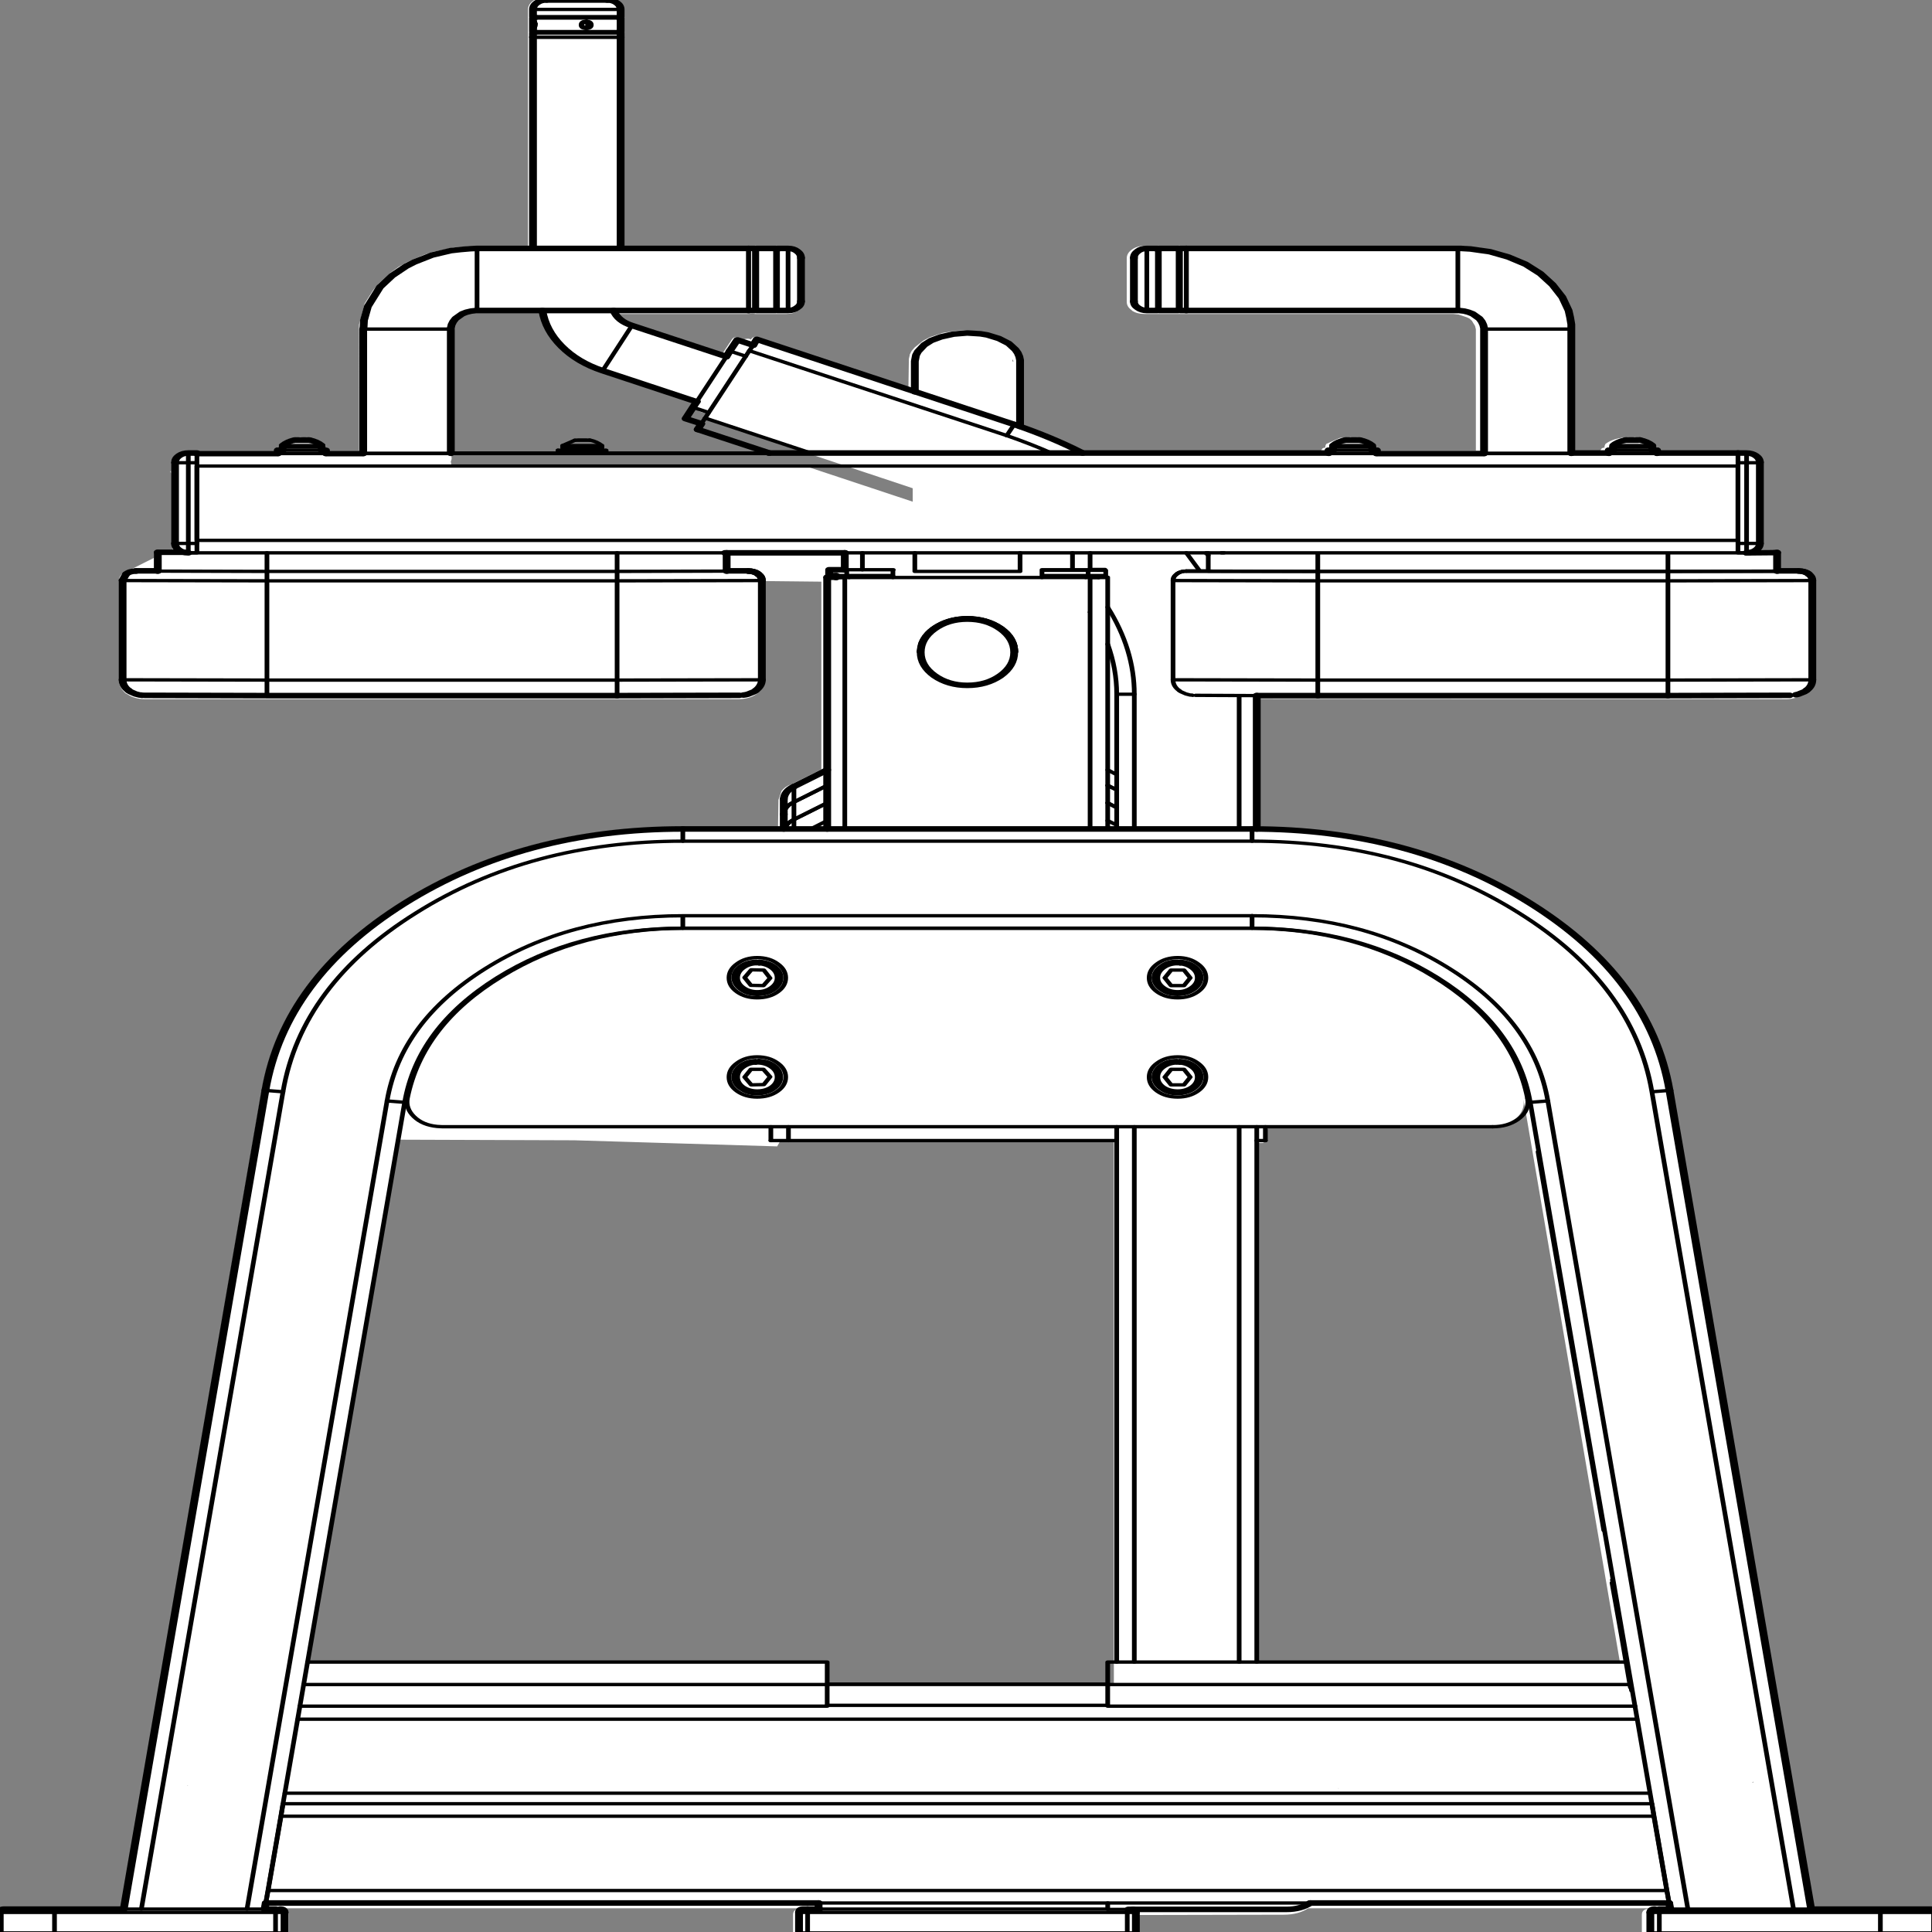 <svg xmlns:xlink="http://www.w3.org/1999/xlink" xmlns="http://www.w3.org/2000/svg" preserveAspectRatio="none" viewBox="0 0 100 100"><rect x="0" y="0" width="100" height="100" fill="#808080" stroke="none"/><defs><g id="sprite0"><use height="318.15" width="225.85" xlink:href="#shape0"/></g><g id="shape0"><path d="M172.85 53.75l-.45-1-.35-.45-.45-.35-.45-.25-.55-.2-.55-.05-6.45-.05-.05.1-.15.05h-1.1q-.35 3.15-2.15 5.7-1.9 2.65-4.8 4l-10.7 5q-.15 1.8-1.65 1.9l.4.9-24.35 11.4v2.2l12.55-5.85h41.2l.1-.7-.1-.45q0-.65.15-1.05V54.45l-.1-.7M163.3.6q.6.6.6 1.45v38.7h6.35l2.3.25.1.05 2.2.65h.05l1.1.5.1.05 1.95 1.2.9.7.05.05.85.85.05.05 1.4 1.8.65 1.1.95 2.1.05.15.65 3.4V74.3h3.35l.15-.35q.15-.15.35-.15v-.25q0-.2.15-.35.65-.7 1.5-.95l.7-.1.55-.05.25.05.7.05h-.05q.9.2 1.65 1.05l.1.3v.25l.35.15.15.35h9.95q.85 0 1.45.6.6.55.6 1.4v1.3l.1.1-.1.35V89.5l-.2 1 .15.05H207q.2 0 .35.15l.15.35v.8l2.7 1.9.3.45.2-.05.35.15q.55.55.55 1.35v16.25q0 1.2-.85 2.2h-.05q-.9.9-2.2.9h-69.05q-1.45 0-2.3-.95-.8-.85-.8-2.15V95.65l-6.65.1v30.75l3.65 2.55-.05-.05q.7.35 1.05 1.05l.35 1.45.05 4.4H146q18.7 0 32.7 12.4 13.95 12.35 16.25 30.9l16.45 133.9h13.45q1 0 1 1v3.55l-.15.35-.35.15H192.3l-.35-.15-.15-.35v-3.55q0-1 1-1h1.2v-.05h-61.6v.1q.6.15.6.95v3.55l-.15.35-.35.15H93.35L93 318l-.15-.35v-3.5l-17.05-.05q-1.7 0-2.85-1.05h-41.1v.05h1.2q1 0 1 1v3.55l-.15.35-.35.15-.35-.15-.1-.15H33l-.1.15-.35.15H.5L.15 318l-.15-.35v-3.55q0-1 1-1h13.05L30.9 179.45l-.05-.25q2.3-18.4 16.15-30.7 13.6-12.25 31.8-12.6v-20.95l-61.55.05q-1.2 0-2.15-.95-.85-.95-.85-2.15V95.65q0-.5.3-.95.1-.15.3-.2l.35.05h.05q.2-.5.65-.65l.1-.15q.15-.15.35-.15h2v-2.55l.15-.35q.15-.15.35-.15h1.75l-.2-.8-.05-.25V76.3q0-.85.6-1.4H21q.55-.6 1.4-.6h9.95l.15-.35q.15-.15.35-.15v-.25q0-.2.15-.35.65-.75 1.65-1l.75-.05h.9l.15.05q1.15.25 1.85 1l.1.35v.25q.2 0 .35.15l.15.35h3.35V54.1l.1-1.15.15-1.15.05-.05.3-1.15v.05l.35-1.1v-.1l.55-1.15 1.2-1.95.05-.05 1.5-1.7.05-.05.9-.8v-.05l.95-.65.05-.05 2-1.1h.1l2.2-.75.1-.05 2.3-.35H87.6l.6.1q.1-.1.25-.1h3.6q.85 0 1.45.6t.6 1.45v7.1q0 .85-.6 1.4v.05q-.6.55-1.45.55h-36l-.65.1-.95.45-.3.2-.35.45.05-.05-.15.35-.2.45-.1.55v19.9h11.45l.15-.35.35-.15h.05v-.25l.1-.3q.55-.75 1.6-1.05l.65-.05h.7l.8.05 1.6 1 .1.35v.25q.2 0 .35.15l.15.35H99.4q3.15-2.3 6.9-4.2V59.55l.25-1.2.05-.15.3-.6.05-.1.85-1.05.1-.1.55-.4.1-.05 1.3-.7h.05l1.5-.45.1-.05.75-.05.9-.05.75.05h.1l1.55.35.1.05 1.3.6.1.05.75.55.1.1.85.95.05.05.35.55.05.1.2.55v.1l.1.6v.05l.05 4.65q8.8-4.15 17.65-8.25l.25-.05.25.1.15.2.05.15q.35-.3.9 0l.65-.35.25-.05.25.1.15.2.9 1.9.2.45 10.5-4.9q1.15-.55 1.65-1.55H138.3l-.6-.05-.3.05h-3.6q-.85 0-1.4-.55l-.05-.05q-.6-.55-.6-1.4v-7.1q0-.85.6-1.45t1.45-.6h3.6l.3.1.6-.1h14.4V2.05q0-.85.6-1.45t1.45-.6h7.1q.85 0 1.45.6m39.15 78.15l.15-.15h-.15v.15m-64.6-36.95l.15-.1-.15.05v.05M118.5 59.4l-.05-.25v.25h.05m26.25 8.15l-.05-.1.1.05h.1l-.15.05m-59.8 24l.2-.4.05-.1h-.25v.5M107.3 59.7l.15-.05-.05-.35-.1.4m37.45 7.45l-.1.1.05.15-.1-.2.15-.05m-5.65 28.5v-.05l-1.75.05h1.75m4.6-25.7l.1-.1h.15l.1.1V70.1l-.1.1h-.15l-.1-.05h.05l-.05-.05v-.15M79.3 138.7v-.25.25m-31.45 41.85l-.1.75-11.15 91.5h42.5v-85.1h-.8l-.15-.05-.05-.15v-.7l-.3-.6-.15-1H51.3q-1.65-.25-2.65-1.6t-.8-3.05m31.2 6.7l-.55-.1v.15h.6v-.05h-.05m19.65-86.4v-.3l-.15.3h.15m35.85 86.65H95.6v88.95H129V273l.05-.15.15-.05h60.4l-10.55-85.65-20.55.1-23.65 1-.3-.75m-7.4-11.25h-.7.7m6.6.85v-.65l-.05.65h.05m-64.3 116.3v-.05l-.05.05v.05l.05-.05m-3.15.9h.05l-.1-.05.05.05m-2.35-2.35v-.05.05m.8-3.1l.05-.05.05-.05-.05.05-.05.05m-43.7 3.6h.15l-.15-.15v.15m11.9 24.9l.05.1h.05v-.15l-.1.05M15 313.8l-.1.1h.25l.05-.1H15m188.6-20.9l-.1.05h.15l-.05-.05m-10.8 24.05v.2h.25l-.25-.2" fill="#fff" fill-rule="evenodd" class="fill"/></g><g id="sprite1" transform="translate(124.15 174.9)"><use height="349.8" transform="translate(-124.15 -174.9)" width="248.35" xlink:href="#shape1"/></g><g id="shape1"><path d="M46.75-93.8v.6M51.75-93.2v-.6M-87.5-93.8v.6M-82.5-93.2v-.6M82.55-93.8v.6M87.55-93.2v-.6" fill="none" stroke="#000" stroke-linecap="round" stroke-linejoin="round" class="line" transform="translate(124.15 174.9)"/><path d="M72.45 81.1v.6M77.45 81.7v-.6" fill="none" stroke="#000" stroke-linecap="round" stroke-linejoin="round" stroke-width=".6" class="line"/><path d="M82-93.2v.55M88.15-92.65v-.55" fill="none" stroke="#000" stroke-linecap="round" stroke-linejoin="round" class="line" transform="translate(124.15 174.9)"/><path d="M71.85 81.7v.55M78 82.25v-.55" fill="none" stroke="#000" stroke-linecap="round" stroke-linejoin="round" stroke-width=".6" class="line"/><path d="M46.2-93.2v.55M52.35-92.65v-.55M-88.1-93.2v.55M-81.95-92.65v-.55" fill="none" stroke="#000" stroke-linecap="round" stroke-linejoin="round" class="line" transform="translate(124.15 174.9)"/><path d="M74 79.9l-1.55.95M77.45 80.85q-.6-.7-1.55-1M72.45 80.85v.25M77.45 81.1v-.25" fill="none" stroke="#000" stroke-linecap="round" stroke-linejoin="round" stroke-width=".6" class="line"/><path d="M-85.95-95.05q-.95.3-1.55 1M-82.5-94.05q-.6-.7-1.6-1M-87.5-94.05v.25M-82.5-93.8v-.25M84.15-95.05q-1.1.35-1.6 1M87.55-94.05q-.6-.7-1.6-1M82.55-94.05v.25M87.55-93.8v-.25M48.35-95.05q-1 .3-1.6 1M51.75-94.05q-.6-.7-1.6-1M46.75-94.05v.25M51.75-93.8v-.25M-6.7-109.25v5.5M6.75-97.5v-11.75M6.75-109.2v-.25l-.1-.65-.2-.65-.3-.6-.85-1.1-1.25-.9-1.5-.65-.85-.2-1.7-.15-1.75.2-1.6.5-1.25.65M-4.6-113l-.9.8-.8 1.2-.25.65-.15 1.1M-23.45-27.55v2.65" fill="none" stroke="#000" stroke-linecap="round" stroke-linejoin="round" class="line" transform="translate(124.15 174.9)"/><path d="M151.25 125.05l.2.2.65.4.55.2h.2l.1.05" fill="none" stroke="#000" stroke-linecap="round" stroke-linejoin="round" stroke-width=".6" class="line"/><path d="M105.9-49.1l.3-.1.8-.45.25-.25" fill="none" stroke="#000" stroke-linecap="round" stroke-linejoin="round" class="line" transform="translate(124.15 174.9)"/><path d="M151.85 103.5l-.2.05-.5.25-.25.25" fill="none" stroke="#000" stroke-linecap="round" stroke-linejoin="round" stroke-width=".6" class="line"/><path d="M107.55-70.85l-.15-.2-.45-.25-.35-.1M-107.15-49.85l.2.2.65.4.55.2h.2l.1.05M-28.6-49.05l.25-.05.3-.1.8-.45.25-.25M-26.7-70.85l-.2-.2-.2-.15-.55-.2M-23.45-30.3v2.75M-62.65-118.4h34.7M-27.95-129.6h-34.7M-62.65-129.6l-.85.05-1.25.15-1.25.2-2.4.8-2.25 1.25-1.05.75-1.8 1.7-1.55 2.05-1.55 3.5-.5 2.5-.05 1.25-.05.35M-66-115.25l.1-.6.2-.55.3-.55.85-.85.55-.3.6-.2.6-.1M-66-92.65v-22.4M-77.2-115.05v22.4M62.7-129.6H28M28-118.4h34.7M62.9-118.4l.6.1.55.2.55.3.85.85.3.55.2.6.1.6M77.2-115.05v-.85l-.15-1.25-.2-1.25-.8-2.4-1.25-2.25-1.55-2-1.9-1.7-2.2-1.3-2.35-.95-2.5-.5-1.25-.1h-.35M77.2-92.65v-22.4M66.05-115.05v22.4M-44.3-129.6v-38.1M-55.5-167.7v38.1" fill="none" stroke="#000" stroke-linecap="round" stroke-linejoin="round" class="line" transform="translate(124.15 174.9)"/><path d="M99.05 206.2h2.25M101.3 206.2h41.95M161.15 206.2h1.1" fill="none" stroke="#000" stroke-linecap="round" stroke-linejoin="round" stroke-width=".6" class="line"/><path d="M-45.2-118.4q.55 1.9 2.35 2.7M-54.3-118.4q.4 3.55 2.45 6.45 2.05 2.9 5.25 4.4M-30.8-110.1l-12.05-5.6M-46.6-107.55l12 5.6" fill="none" stroke="#000" stroke-linecap="round" stroke-linejoin="round" class="line" transform="translate(124.15 174.9)"/><path d="M142.1 304.25h-35.85" fill="none" stroke="#000" stroke-linecap="round" stroke-linejoin="round" stroke-width=".6" class="line"/><path d="M-44.3-168.7v-2.45M-55.5-171.15v1.7M-55.5-169.7v1M-55.5-168.7l.25.1M-53.8-174.4q-.7 0-1.2.5t-.5 1.2M-44.3-172.7q0-.7-.5-1.2t-1.2-.5M-44.3-171.4v-1.3M-55.5-172.7v1.3M-55.25-171.25l-.25.1M-44.3-168.45l-.2-.15M-55.25-168.6l-.25.15M-44.3-167.7v-.75M-55.5-168.45v.75M-55.5-171.4l.25.15M-44.5-171.25l.2-.15M-27.95-118.4h.75M-27.2-129.6h-.75M-27.2-118.4l.15-.2M-27.05-129.35l-.15-.25M-24.25-129.6l-.1.25M-24.25-118.4h1.35M-22.9-129.6h-1.35M-26.9-118.4h2.4M-24.5-129.6h-2.4M-26.9-129.6l-.15.25M-27.05-118.6l.15.2M-21.25-127.9q0-.7-.5-1.2-.45-.5-1.15-.5M-22.9-118.4q.7 0 1.15-.5.5-.45.5-1.15M-24.5-118.4l.15-.2M-24.35-129.35l-.15-.25M28-129.6h-.75M27.25-118.4H28M24.3-129.6h-1.35M22.95-118.4h1.35M24.4-129.35l-.1-.25M27.25-129.6l-.15.25M27.1-118.6l.15.2M26.95-129.6h-2.4M24.55-118.4h2.4M26.95-118.4l.15-.2M27.1-129.35l-.15-.25M21.3-120.05q0 .7.5 1.15.5.5 1.15.5M22.95-129.6q-.7 0-1.15.5-.5.5-.5 1.2M24.55-129.6l-.15.25M24.4-118.6l.15.2" fill="none" stroke="#000" stroke-linecap="round" stroke-linejoin="round" class="line" transform="translate(124.15 174.9)"/><path d="M99.85 176.85q0-1.05-.75-1.8t-1.8-.75q-1 0-1.75.75t-.75 1.8q0 1 .75 1.75t1.75.75q1.05 0 1.8-.75t.75-1.75zM96.5 178.2l1.6.05M98.95 176.9l-.85 1.35M98.15 175.45l.8 1.45M96.55 175.4l1.6.05M96.55 175.4l-.85 1.4M95.7 176.8l.8 1.4M153.55 194.75q0-1.05-.75-1.8t-1.75-.75q-1.05 0-1.8.75t-.75 1.8q0 1.05.75 1.8.75.7 1.8.7 1 0 1.75-.7.75-.75.75-1.8zM150.2 196.15h1.65M152.65 194.75l-.8 1.4M151.85 193.35l.8 1.4M150.2 193.35h1.65M150.2 193.35l-.8 1.4M149.4 194.75l.8 1.4M153.55 176.85q0-1.05-.75-1.8t-1.75-.75q-1.05 0-1.8.75t-.75 1.8q0 1 .75 1.75t1.8.75q1 0 1.75-.75t.75-1.75zM150.2 178.25h1.65M152.65 176.85l-.8 1.4M151.85 175.45l.8 1.4M150.2 175.45h1.65M150.2 175.45l-.8 1.4M149.4 176.85l.8 1.4M99.85 194.75q0-1.05-.75-1.8t-1.8-.75q-1 0-1.75.75t-.75 1.8q0 1.05.75 1.8.75.7 1.75.7 1.05 0 1.8-.7.75-.75.75-1.8zM96.55 196.15l1.6-.05M98.95 194.7l-.8 1.4M98.1 193.35l.85 1.35M96.5 193.35h1.6M96.5 193.35l-.8 1.4M95.7 194.75l.85 1.4M97.5 191.75v.45" fill="none" stroke="#000" stroke-linecap="round" stroke-linejoin="round" stroke-width=".6" class="line"/><path d="M97.1 191.75q-1.25.1-2.05 1-.8.95-.75 2.2.1 1.25 1.05 2.05.9.85 2.15.75 1.3-.1 2.1-1.05.8-.9.7-2.15-.05-1.15-.85-1.95-.8-.8-1.95-.85M97.1 191.75v.5M151.05 173.85l-.05.45M151.4 173.85l-.05.5M151.05 173.85q-1.25-.05-2.1.85-.9.85-.95 2.1 0 1.25.9 2.15.85.9 2.1.9t2.15-.9q.85-.85.9-2.1 0-1.1-.75-2-.75-.85-1.9-1M97.2 173.85v.45M97.55 173.85v.5M97.2 173.85q-1.25.05-2.1.95-.85.9-.8 2.15.1 1.25 1 2.1.9.85 2.15.8 1.25-.05 2.1-.95.85-.95.8-2.2-.05-1.15-.85-1.95-.8-.8-1.95-.9M151.3 191.75v.5M150.95 191.75v.45M150.95 191.75q-1.25 0-2.1.9-.85.9-.85 2.15.05 1.25.95 2.1.9.9 2.15.85 1.25-.05 2.1-.95.85-.9.85-2.15-.05-1.15-.8-1.95-.8-.85-1.95-.95M170.9 81.1h5M36.65 81.1h5M206.7 81.1h5M72.45 81.1h5M72.45 81.7h5" fill="none" stroke="#000" stroke-linecap="round" stroke-linejoin="round" stroke-width=".6" class="line"/><path d="M154.65 176.85q0-1.5-1.05-2.55-1.05-1.1-2.55-1.1-1.55 0-2.6 1.1-1.05 1.05-1.05 2.55 0 1.5 1.05 2.55 1.05 1.05 2.6 1.05 1.5 0 2.55-1.05 1.05-1.05 1.05-2.55zM100.95 194.75q0-1.5-1.05-2.55-1.05-1.1-2.6-1.1-1.5 0-2.55 1.1-1.05 1.05-1.05 2.55 0 1.5 1.05 2.55 1.05 1.05 2.55 1.05 1.55 0 2.6-1.05t1.05-2.55zM154.65 194.75q0-1.5-1.05-2.55-1.05-1.1-2.55-1.1-1.55 0-2.6 1.1-1.05 1.05-1.05 2.55 0 1.5 1.05 2.55 1.05 1.05 2.6 1.05 1.5 0 2.55-1.05 1.05-1.05 1.05-2.55zM100.95 176.85q0-1.5-1.05-2.55-1.05-1.1-2.6-1.1-1.5 0-2.55 1.1-1.05 1.05-1.05 2.55 0 1.5 1.05 2.55 1.05 1.05 2.55 1.05 1.55 0 2.6-1.05t1.05-2.55z" fill="none" stroke="#000" stroke-linecap="round" stroke-linejoin="round" stroke-width=".6" class="line"/><path d="M82.55-93.2H82" fill="none" stroke="#000" stroke-linecap="round" stroke-linejoin="round" class="line" transform="translate(124.15 174.9)"/><path d="M211.75 81.7h-5.05" fill="none" stroke="#000" stroke-linecap="round" stroke-linejoin="round" stroke-width=".6" class="line"/><path d="M88.15-93.2h-.55" fill="none" stroke="#000" stroke-linecap="round" stroke-linejoin="round" class="line" transform="translate(124.15 174.9)"/><path d="M206.15 82.25h6.15M72.45 81.7h-.6M77.85 81.7h-5.9M71.85 82.25H78" fill="none" stroke="#000" stroke-linecap="round" stroke-linejoin="round" stroke-width=".6" class="line"/><path d="M46.75-93.2h-.55" fill="none" stroke="#000" stroke-linecap="round" stroke-linejoin="round" class="line" transform="translate(124.15 174.9)"/><path d="M175.95 81.7h-5.05" fill="none" stroke="#000" stroke-linecap="round" stroke-linejoin="round" stroke-width=".6" class="line"/><path d="M52.3-93.2h-.5M-87.5-93.2h-.6" fill="none" stroke="#000" stroke-linecap="round" stroke-linejoin="round" class="line" transform="translate(124.15 174.9)"/><path d="M41.6 81.7h-4.75" fill="none" stroke="#000" stroke-linecap="round" stroke-linejoin="round" stroke-width=".6" class="line"/><path d="M-82.2-93.2h-.25" fill="none" stroke="#000" stroke-linecap="round" stroke-linejoin="round" class="line" transform="translate(124.15 174.9)"/><path d="M72.45 80.85h5M75.45 79.9h-1M75.9 79.9h-.45M75.9 79.9l-.45-.05M75.45 79.85h-1M74.45 79.85l-.45.05M74.45 79.9H74M72.45 81.1h5M36.65 80.85h5" fill="none" stroke="#000" stroke-linecap="round" stroke-linejoin="round" stroke-width=".6" class="line"/><path d="M-84.6-95h-.95M-84.05-95h-.55M-84.05-95l-.25-.05M-84.55-95.05h-.55M-85.45-95.05h-.3M-85.55-95h-.4" fill="none" stroke="#000" stroke-linecap="round" stroke-linejoin="round" class="line" transform="translate(124.15 174.9)"/><path d="M36.65 81.1h5M206.7 80.85h5" fill="none" stroke="#000" stroke-linecap="round" stroke-linejoin="round" stroke-width=".6" class="line"/><path d="M85.65-95h-.95M85.95-95.05l-.3.05M85.8-95.05h-.3M85.1-95.05h-.5M84.35-95.05l-.25.05M84.7-95h-.6" fill="none" stroke="#000" stroke-linecap="round" stroke-linejoin="round" class="line" transform="translate(124.15 174.9)"/><path d="M206.7 81.15l5-.05M170.9 80.85h5" fill="none" stroke="#000" stroke-linecap="round" stroke-linejoin="round" stroke-width=".6" class="line"/><path d="M49.65-95h-.95M50.2-95h-.55M50.2-95l-.25-.05M49.75-95.05h-.6M48.8-95.05h-.3M48.7-95h-.4" fill="none" stroke="#000" stroke-linecap="round" stroke-linejoin="round" class="line" transform="translate(124.15 174.9)"/><path d="M170.9 81.1h5M102 148.3q-.9.6-1.2 1.7M106.25 145.3l-4.25 3M142.1 145.3l1.15.85M142.1 142.15l1.15.8M106.25 142.15l-4.25 3M102 148.3v-3.15M102 145.15q-1.2.75-1.3 2.2" fill="none" stroke="#000" stroke-linecap="round" stroke-linejoin="round" stroke-width=".6" class="line"/><path d="M99.6-74.7l3.9-.05" fill="none" stroke="#000" stroke-linecap="round" stroke-linejoin="round" class="line" transform="translate(124.15 174.9)"/><path d="M213.7 100.2h10.05M213.7 100.2h-44.75M156.65 100.2h12.3M168.95 103.55v-3.35M154.95 103.5l14 .05M154.95 103.5v-3.3M213.7 103.55v-3.35M213.7 103.55h-44.75" fill="none" stroke="#000" stroke-linecap="round" stroke-linejoin="round" stroke-width=".6" class="line"/><path d="M103.5-71.4v-3.35" fill="none" stroke="#000" stroke-linecap="round" stroke-linejoin="round" class="line" transform="translate(124.15 174.9)"/><path d="M213.7 103.55l13.95-.05M108.5 100.2h48.45" fill="none" stroke="#000" stroke-linecap="round" stroke-linejoin="round" stroke-width=".6" class="line"/><path d="M-30.95-74.7h15.3" fill="none" stroke="#000" stroke-linecap="round" stroke-linejoin="round" class="line" transform="translate(124.15 174.9)"/><path d="M79.4 100.2h13.8M79.4 100.2H24.6" fill="none" stroke="#000" stroke-linecap="round" stroke-linejoin="round" stroke-width=".6" class="line"/><path d="M-100.1-74.8h-3.35" fill="none" stroke="#000" stroke-linecap="round" stroke-linejoin="round" class="line" transform="translate(124.15 174.9)"/><path d="M34.65 103.55v-3.35M20.7 103.5l13.95.05" fill="none" stroke="#000" stroke-linecap="round" stroke-linejoin="round" stroke-width=".6" class="line"/><path d="M-103.45-71.4v-3.35" fill="none" stroke="#000" stroke-linecap="round" stroke-linejoin="round" class="line" transform="translate(124.15 174.9)"/><path d="M79.4 103.55v-3.35M79.4 103.55H34.65" fill="none" stroke="#000" stroke-linecap="round" stroke-linejoin="round" stroke-width=".6" class="line"/><path d="M-30.75-71.4v-3.3" fill="none" stroke="#000" stroke-linecap="round" stroke-linejoin="round" class="line" transform="translate(124.15 174.9)"/><path d="M79.4 103.55l14-.05M168.95 103.55h44.75M213.7 105.25v-1.7M213.7 105.25h-44.75M168.95 103.55v1.7M152.15 103.55h16.8M150.45 105.2l18.5.05M152.15 103.5q-.7 0-1.2.5t-.5 1.2M213.7 105.25l18.45-.05M213.7 103.55h16.75M232.15 105.2q0-.7-.5-1.2t-1.2-.5M150.45 123.1l18.5.05M150.45 123.1v-17.9M168.95 123.15v-17.9M168.95 123.15h44.75M213.7 123.15v-17.9M213.7 123.15l18.45-.05" fill="none" stroke="#000" stroke-linecap="round" stroke-linejoin="round" stroke-width=".6" class="line"/><path d="M108-51.8v-17.9" fill="none" stroke="#000" stroke-linecap="round" stroke-linejoin="round" class="line" transform="translate(124.15 174.9)"/><path d="M168.95 123.15v2.8" fill="none" stroke="#000" stroke-linecap="round" stroke-linejoin="round" stroke-width=".6" class="line"/><path d="M37-48.95h7.8" fill="none" stroke="#000" stroke-linecap="round" stroke-linejoin="round" class="line" transform="translate(124.15 174.9)"/><path d="M153.35 125.9l7.8.05M150.45 123.1q0 1.15.8 1.95" fill="none" stroke="#000" stroke-linecap="round" stroke-linejoin="round" stroke-width=".6" class="line"/><path d="M89.55-48.95H44.8" fill="none" stroke="#000" stroke-linecap="round" stroke-linejoin="round" class="line" transform="translate(124.15 174.9)"/><path d="M213.7 125.95v-2.8" fill="none" stroke="#000" stroke-linecap="round" stroke-linejoin="round" stroke-width=".6" class="line"/><path d="M89.55-48.95L105.1-49M107.25-49.9q.75-.75.75-1.9" fill="none" stroke="#000" stroke-linecap="round" stroke-linejoin="round" class="line" transform="translate(124.15 174.9)"/><path d="M154.95 103.45h-2.8" fill="none" stroke="#000" stroke-linecap="round" stroke-linejoin="round" stroke-width=".6" class="line"/><path d="M106.25-71.45h-2.75" fill="none" stroke="#000" stroke-linecap="round" stroke-linejoin="round" class="line" transform="translate(124.15 174.9)"/><path d="M150.9 104.05q-.45.45-.45 1.1" fill="none" stroke="#000" stroke-linecap="round" stroke-linejoin="round" stroke-width=".6" class="line"/><path d="M108-69.75q0-.65-.45-1.1" fill="none" stroke="#000" stroke-linecap="round" stroke-linejoin="round" class="line" transform="translate(124.15 174.9)"/><path d="M79.4 105.25v-1.7M79.4 105.25H34.65M34.65 103.55v1.7M16.2 105.2l18.45.05M79.4 105.25l18.5-.05" fill="none" stroke="#000" stroke-linecap="round" stroke-linejoin="round" stroke-width=".6" class="line"/><path d="M-26.25-69.7q0-.7-.5-1.2t-1.2-.5" fill="none" stroke="#000" stroke-linecap="round" stroke-linejoin="round" class="line" transform="translate(124.15 174.9)"/><path d="M16.2 123.1l18.45.05" fill="none" stroke="#000" stroke-linecap="round" stroke-linejoin="round" stroke-width=".6" class="line"/><path d="M-107.95-51.8v-17.9" fill="none" stroke="#000" stroke-linecap="round" stroke-linejoin="round" class="line" transform="translate(124.15 174.9)"/><path d="M34.65 123.15v-17.9M34.65 123.15H79.4M79.4 123.15v-17.9M79.4 123.15l18.5-.05" fill="none" stroke="#000" stroke-linecap="round" stroke-linejoin="round" stroke-width=".6" class="line"/><path d="M-26.25-51.8v-17.9" fill="none" stroke="#000" stroke-linecap="round" stroke-linejoin="round" class="line" transform="translate(124.15 174.9)"/><path d="M34.65 123.15v2.8" fill="none" stroke="#000" stroke-linecap="round" stroke-linejoin="round" stroke-width=".6" class="line"/><path d="M-105.1-49l15.6.05M-107.95-51.8q0 1.15.8 1.95M-44.75-48.95H-89.5" fill="none" stroke="#000" stroke-linecap="round" stroke-linejoin="round" class="line" transform="translate(124.15 174.9)"/><path d="M79.4 125.95v-2.8" fill="none" stroke="#000" stroke-linecap="round" stroke-linejoin="round" stroke-width=".6" class="line"/><path d="M-44.75-48.95l15.6-.05M-27-49.9q.75-.85.75-1.9M-103.45-71.45h-2.8M-28-71.45h-2.75M-107.5-70.85l-.45 1.1M-26.25-69.75q0-.65-.45-1.1" fill="none" stroke="#000" stroke-linecap="round" stroke-linejoin="round" class="line" transform="translate(124.15 174.9)"/><path d="M102 145.15q-1.2.75-1.3 2.2M106.25 142.15l-4.25 3M142.1 142.15l1.15.8" fill="none" stroke="#000" stroke-linecap="round" stroke-linejoin="round" stroke-width=".6" class="line"/><path d="M-17.9-35.55l-4.25 3" fill="none" stroke="#000" stroke-linecap="round" stroke-linejoin="round" class="line" transform="translate(124.15 174.9)"/><path d="M102 145.15v-2.8M142.1 139.35l1.15.85" fill="none" stroke="#000" stroke-linecap="round" stroke-linejoin="round" stroke-width=".6" class="line"/><path d="M-22.15-32.55q-1.2.8-1.3 2.25" fill="none" stroke="#000" stroke-linecap="round" stroke-linejoin="round" class="line" transform="translate(124.15 174.9)"/><path d="M106.25 304.3h-66.9M106.25 308.2v-3.9M106.25 308.2h-67.4M39.85 300.25h66.4M106.25 304.3v-4.05M208.8 304.3h-66.7M142.1 300.25h66.2M142.1 300.25v4.05M209.5 308.2h-67.4M142.1 308.2v-3.9M76.1 5q0-.65-.65-.65T74.8 5q0 .6.65.6t.65-.6z" fill="none" stroke="#000" stroke-linecap="round" stroke-linejoin="round" stroke-width=".6" class="line"/><path d="M76 5q0-.55-.55-.55T74.9 5q0 .5.55.5T76 5zM75.65 5.2l-.3.15M75.7 4.8l-.3-.2M75.65 5.2l.05-.4M68.7 4.45v.2l-.05.25v.25l.05.2v.2l.05.05h.1v-.1l.1-.45V4.8l-.1-.4-.05-.05h-.05l-.05.1z" fill="none" stroke="#000" stroke-linecap="round" stroke-linejoin="round" stroke-width=".6" class="line"/><path d="M68.7 4.55v.75l.05.15v.05h.05l.05-.1.05-.15v-.6l-.05-.15-.05-.05h-.05l-.05.1zM139.6 103.35h2.25M139.6 103.25h2.15M133.7 103.25h5.9M139.6 103.35h-5.9M139.6 104.3h2.25M139.6 103.35v.95M141.85 103.35v.95M133.7 104.3h5.9M133.7 103.35v.95M139.6 104.35h-5.9M139.6 104.35h2.15M139.3 103.25h-5.6M139.3 103.25h.55M141.75 103.2h-1.9M133.7 104.65v-.3M140.95 104.65v-.3M107.4 104.3h1.35" fill="none" stroke="#000" stroke-linecap="round" stroke-linejoin="round" stroke-width=".6" class="line"/><path d="M-17.65-70.6h.9M-17.65-71.55v.95" fill="none" stroke="#000" stroke-linecap="round" stroke-linejoin="round" class="line" transform="translate(124.15 174.9)"/><path d="M108.75 103.35v.95M108.75 104.3h5.9M114.65 103.35v.95M106.6 104.35h2.15M114.65 104.35h-5.9" fill="none" stroke="#000" stroke-linecap="round" stroke-linejoin="round" stroke-width=".6" class="line"/><path d="M-15.6-71.65h-2.05" fill="none" stroke="#000" stroke-linecap="round" stroke-linejoin="round" class="line" transform="translate(124.15 174.9)"/><path d="M114.7 103.25h-6.15M114.65 104.65v-.3" fill="none" stroke="#000" stroke-linecap="round" stroke-linejoin="round" stroke-width=".6" class="line"/><path d="M-16.75-70.25v-.3" fill="none" stroke="#000" stroke-linecap="round" stroke-linejoin="round" class="line" transform="translate(124.15 174.9)"/><path d="M96.2 50.95V45.3M96.2 56.5v-5.55M46.95 82.25h11.2M152.15 45.3v11.2M190.2 82.25h11.15M74.9 7.2h-6.25M79.85 7.2H74.9M205.5 276.5l-.2-1.65M197.3 209.9l8 64.95M197.3 209.9l-.2-1.7" fill="none" stroke="#000" stroke-linecap="round" stroke-linejoin="round" stroke-width=".6" class="line"/><path d="M20.45 174.4h1.1" fill="none" stroke="#000" stroke-linecap="round" stroke-linejoin="round" class="line" transform="translate(124.15 174.9)"/><path d="M144.6 345.4v3.9M145.7 345.4h-1.1" fill="none" stroke="#000" stroke-linecap="round" stroke-linejoin="round" stroke-width=".6" class="line"/><path d="M21.55 170.5v3.9M20.45 174.4H-20.4" fill="none" stroke="#000" stroke-linecap="round" stroke-linejoin="round" class="line" transform="translate(124.15 174.9)"/><path d="M103.75 345.4v3.9M144.6 345.4h-40.85" fill="none" stroke="#000" stroke-linecap="round" stroke-linejoin="round" stroke-width=".6" class="line"/><path d="M-21.5 170.5v3.9" fill="none" stroke="#000" stroke-linecap="round" stroke-linejoin="round" class="line" transform="translate(124.15 174.9)"/><path d="M103.75 345.4h-1.1" fill="none" stroke="#000" stroke-linecap="round" stroke-linejoin="round" stroke-width=".6" class="line"/><path d="M-21.5 174.4h1.1" fill="none" stroke="#000" stroke-linecap="round" stroke-linejoin="round" class="line" transform="translate(124.15 174.9)"/><path d="M105.25 344.8h36.85" fill="none" stroke="#000" stroke-linecap="round" stroke-linejoin="round" stroke-width=".6" class="line"/><path d="M-20.4 169.9h1.5" fill="none" stroke="#000" stroke-linecap="round" stroke-linejoin="round" class="line" transform="translate(124.15 174.9)"/><path d="M103.75 344.8v.6" fill="none" stroke="#000" stroke-linecap="round" stroke-linejoin="round" stroke-width=".6" class="line"/><path d="M-20.95 169.9h.55M-20.95 169.9q-.55 0-.55.6M21.55 170.5q0-.4-.35-.55M88.45 174.4H87.3M87.3 170.5v3.9" fill="none" stroke="#000" stroke-linecap="round" stroke-linejoin="round" class="line" transform="translate(124.15 174.9)"/><path d="M212.6 345.4h-1.15M212.6 345.4v3.9" fill="none" stroke="#000" stroke-linecap="round" stroke-linejoin="round" stroke-width=".6" class="line"/><path d="M116.7 174.4H88.45" fill="none" stroke="#000" stroke-linecap="round" stroke-linejoin="round" class="line" transform="translate(124.15 174.9)"/><path d="M240.85 345.4H212.6M240.85 345.4v3.9M213.95 344.8h18" fill="none" stroke="#000" stroke-linecap="round" stroke-linejoin="round" stroke-width=".6" class="line"/><path d="M88.45 169.9h1.35" fill="none" stroke="#000" stroke-linecap="round" stroke-linejoin="round" class="line" transform="translate(124.15 174.9)"/><path d="M240.85 345.4v-.6M212.6 344.8v.6M247.85 345.4h-7" fill="none" stroke="#000" stroke-linecap="round" stroke-linejoin="round" stroke-width=".6" class="line"/><path d="M123.7 170.5v3.9M123.7 174.4h-7" fill="none" stroke="#000" stroke-linecap="round" stroke-linejoin="round" class="line" transform="translate(124.15 174.9)"/><path d="M212 344.8h.6" fill="none" stroke="#000" stroke-linecap="round" stroke-linejoin="round" stroke-width=".6" class="line"/><path d="M87.85 169.9q-.55 0-.55.6M107.9 169.9h15.2M123.7 170.5q0-.6-.6-.6M-123.65 174.4h7M-123.65 170.5v3.9" fill="none" stroke="#000" stroke-linecap="round" stroke-linejoin="round" class="line" transform="translate(124.15 174.9)"/><path d="M7.5 345.4h-7M7.5 345.4v3.9M35.75 345.4H7.5M35.75 345.4v3.9" fill="none" stroke="#000" stroke-linecap="round" stroke-linejoin="round" stroke-width=".6" class="line"/><path d="M-88.4 174.4h-28.25" fill="none" stroke="#000" stroke-linecap="round" stroke-linejoin="round" class="line" transform="translate(124.15 174.9)"/><path d="M35.75 344.8h.6" fill="none" stroke="#000" stroke-linecap="round" stroke-linejoin="round" stroke-width=".6" class="line"/><path d="M-87.25 170.5q0-.6-.55-.6" fill="none" stroke="#000" stroke-linecap="round" stroke-linejoin="round" class="line" transform="translate(124.15 174.9)"/><path d="M36.9 345.4h-1.15M35.75 344.8v.6" fill="none" stroke="#000" stroke-linecap="round" stroke-linejoin="round" stroke-width=".6" class="line"/><path d="M-89.8 169.9h1.4" fill="none" stroke="#000" stroke-linecap="round" stroke-linejoin="round" class="line" transform="translate(124.15 174.9)"/><path d="M16.4 344.8h17.95M7.5 345.4v-.6" fill="none" stroke="#000" stroke-linecap="round" stroke-linejoin="round" stroke-width=".6" class="line"/><path d="M-123.05 169.9q-.6 0-.6.6M-123.05 169.9h15.25M-87.25 170.5v3.9M-88.4 174.4h1.15" fill="none" stroke="#000" stroke-linecap="round" stroke-linejoin="round" class="line" transform="translate(124.15 174.9)"/><path d="M207.8 295.4l-1.2-10M209.05 305.4l-1.25-10M207.75 295.4l-1.2-9.45M208.9 304.85l-1.15-9.45M25.7 83.95h-1.1M24.6 82.3v1.65M25.7 82.3v1.65M22.9 83.95h1.7M24.6 98.5h1.1M24.6 83.95V98.5M25.7 83.95V98.5" fill="none" stroke="#000" stroke-linecap="round" stroke-linejoin="round" stroke-width=".6" class="line"/><path d="M-101.25-76.4v-14.55" fill="none" stroke="#000" stroke-linecap="round" stroke-linejoin="round" class="line" transform="translate(124.15 174.9)"/><path d="M22.9 98.5h1.7M25.7 100.2h-1.1M24.6 98.5v1.7M25.7 98.5v1.7" fill="none" stroke="#000" stroke-linecap="round" stroke-linejoin="round" stroke-width=".6" class="line"/><path d="M-101.25-76.4q0 .7.5 1.2t1.2.5M-98.45-92.7h-1.1M-99.55-92.7q-.7 0-1.2.5t-.5 1.2" fill="none" stroke="#000" stroke-linecap="round" stroke-linejoin="round" class="line" transform="translate(124.15 174.9)"/><path d="M222.65 82.3h1.1M223.75 83.95V82.3M223.75 83.95h-1.1M222.65 83.95V82.3M223.75 83.95h1.7M223.75 98.5V83.95M222.65 98.5h1.1M222.65 98.5V83.95" fill="none" stroke="#000" stroke-linecap="round" stroke-linejoin="round" stroke-width=".6" class="line"/><path d="M101.3-91.05v14.65" fill="none" stroke="#000" stroke-linecap="round" stroke-linejoin="round" class="line" transform="translate(124.15 174.9)"/><path d="M223.75 98.5h1.7M223.75 100.2v-1.7M223.75 100.2h-1.1M222.65 100.2v-1.7" fill="none" stroke="#000" stroke-linecap="round" stroke-linejoin="round" stroke-width=".6" class="line"/><path d="M99.6-74.7q.7 0 1.2-.5t.5-1.2M101.3-91q0-.7-.5-1.2t-1.2-.5M99.6-92.7h-1.1" fill="none" stroke="#000" stroke-linecap="round" stroke-linejoin="round" class="line" transform="translate(124.15 174.9)"/><path d="M129.95 118.15q0-2.4-1.7-4.1-1.7-1.7-4.1-1.7-2.35 0-4.05 1.7-1.7 1.7-1.7 4.1 0 2.35 1.7 4.05 1.7 1.7 4.05 1.7 2.4 0 4.1-1.7 1.7-1.7 1.7-4.05z" fill="none" stroke="#000" stroke-linecap="round" stroke-linejoin="round" stroke-width=".6" class="line"/><path d="M130.35 118.1q0-2.55-1.8-4.35-1.85-1.8-4.4-1.8-2.5 0-4.35 1.8-1.8 1.8-1.8 4.35t1.8 4.4q1.85 1.8 4.35 1.8 2.55 0 4.4-1.8 1.8-1.85 1.8-4.4zM118.3 116.35l-.3 1.75" fill="none" stroke="#000" stroke-linecap="round" stroke-linejoin="round" stroke-width=".6" class="line"/><path d="M130.35 118.1q0-2.55-1.8-4.35-1.85-1.8-4.4-1.8-2 0-3.65 1.25-1.65 1.2-2.2 3.15M213.5 194.15l.4 3M130.9 100.2v3.35M117.45 103.55h13.45M117.45 103.55v-3.35M190.2 82.3h32.45" fill="none" stroke="#000" stroke-linecap="round" stroke-linejoin="round" stroke-width=".6" class="line"/><path d="M52.3-92.6h13.75" fill="none" stroke="#000" stroke-linecap="round" stroke-linejoin="round" class="line" transform="translate(124.15 174.9)"/><path d="M46.95 82.3h129.5" fill="none" stroke="#000" stroke-linecap="round" stroke-linejoin="round" stroke-width=".6" class="line"/><path d="M-81.95-92.6h4.75" fill="none" stroke="#000" stroke-linecap="round" stroke-linejoin="round" class="line" transform="translate(124.15 174.9)"/><path d="M36.05 82.3h6.15" fill="none" stroke="#000" stroke-linecap="round" stroke-linejoin="round" stroke-width=".6" class="line"/><path d="M-98.45-92.6h10.35" fill="none" stroke="#000" stroke-linecap="round" stroke-linejoin="round" class="line" transform="translate(124.15 174.9)"/><path d="M222.65 84.55H25.7M25.7 97.95h196.95M222.65 97.95v-13.4M25.7 84.55v13.4" fill="none" stroke="#000" stroke-linecap="round" stroke-linejoin="round" stroke-width=".6" class="line"/><path d="M98.5-92.7H88.15M82-92.7h-4.8" fill="none" stroke="#000" stroke-linecap="round" stroke-linejoin="round" class="line" transform="translate(124.15 174.9)"/><path d="M98.8 82.2H78" fill="none" stroke="#000" stroke-linecap="round" stroke-linejoin="round" stroke-width=".6" class="line"/><path d="M14.85-92.7h-40.2M46.2-92.7H14.85" fill="none" stroke="#000" stroke-linecap="round" stroke-linejoin="round" class="line" transform="translate(124.15 174.9)"/><path d="M71.85 82.2h-13.7" fill="none" stroke="#000" stroke-linecap="round" stroke-linejoin="round" stroke-width=".6" class="line"/><path d="M-15.65-71.65v-3.05" fill="none" stroke="#000" stroke-linecap="round" stroke-linejoin="round" class="line" transform="translate(124.15 174.9)"/><path d="M139.85 100.2v3.05" fill="none" stroke="#000" stroke-linecap="round" stroke-linejoin="round" stroke-width=".6" class="line"/><path d="M-30.8-110.05l.45-1.05" fill="none" stroke="#000" stroke-linecap="round" stroke-linejoin="round" class="line" transform="translate(124.15 174.9)"/><path d="M89.6 72.9l3.75-8.05" fill="none" stroke="#000" stroke-linecap="round" stroke-linejoin="round" stroke-width=".6" class="line"/><path d="M-35.05-100.95l.5-1.05M-36-98.9l2 .9M-36-98.9l.95-2.05M-29.4-113.1l2.05.95M-29.4-113.1l-.95 2" fill="none" stroke="#000" stroke-linecap="round" stroke-linejoin="round" class="line" transform="translate(124.15 174.9)"/><path d="M99.05 206.2v-2.5M101.3 206.2v-2.5M162.25 206.2v-2.5" fill="none" stroke="#000" stroke-linecap="round" stroke-linejoin="round" stroke-width=".6" class="line"/><path d="M-25.3-92.7l-9.15-4.25" fill="none" stroke="#000" stroke-linecap="round" stroke-linejoin="round" class="line" transform="translate(124.15 174.9)"/><path d="M90.15 76.95l.5-1.05" fill="none" stroke="#000" stroke-linecap="round" stroke-linejoin="round" stroke-width=".6" class="line"/><path d="M-34.45-96.95l.45-1M37-48.95v24.05" fill="none" stroke="#000" stroke-linecap="round" stroke-linejoin="round" class="line" transform="translate(124.15 174.9)"/><path d="M161.15 203.7v96.55M143.25 300.25V203.7M143.25 150v-24.3M143.25 125.7h2.25M129.2 79.05l.95-2" fill="none" stroke="#000" stroke-linecap="round" stroke-linejoin="round" stroke-width=".6" class="line"/><path d="M14.75-92.7Q10.8-95.55 6-97.85" fill="none" stroke="#000" stroke-linecap="round" stroke-linejoin="round" class="line" transform="translate(124.15 174.9)"/><path d="M154.7 100.2l.25.45M143.25 125.7q0-4.55-1.15-9.05M129.2 79.05l-32.9-15.3" fill="none" stroke="#000" stroke-linecap="round" stroke-linejoin="round" stroke-width=".6" class="line"/><path d="M-26.9-113.2L6-97.85M-27.35-112.15l.45-1.05" fill="none" stroke="#000" stroke-linecap="round" stroke-linejoin="round" class="line" transform="translate(124.15 174.9)"/><path d="M96.3 63.75l.5-1M96.3 63.75L90.65 75.9M108.5 104.65h31.35M107.4 104.65h1.1M108.5 104.65h31.35M139.85 104.65h1.1" fill="none" stroke="#000" stroke-linecap="round" stroke-linejoin="round" stroke-width=".6" class="line"/><path d="M-16.75-70.3h-1.15" fill="none" stroke="#000" stroke-linecap="round" stroke-linejoin="round" class="line" transform="translate(124.15 174.9)"/><path d="M142.1 104.6h-1.15M139.85 104.65h2.25M106.25 104.65h2.25M142.1 104.65V150" fill="none" stroke="#000" stroke-linecap="round" stroke-linejoin="round" stroke-width=".6" class="line"/><path d="M-17.9-24.9v-45.35" fill="none" stroke="#000" stroke-linecap="round" stroke-linejoin="round" class="line" transform="translate(124.15 174.9)"/><path d="M130.35 118.05q0-2.55-1.8-4.35-1.85-1.8-4.4-1.8-2.1 0-3.75 1.3t-2.2 3.35M118 118.05l.2-1.5" fill="none" stroke="#000" stroke-linecap="round" stroke-linejoin="round" stroke-width=".6" class="line"/><path d="M130.35 118.05q0-2.55-1.8-4.35-1.85-1.8-4.4-1.8-2.1 0-3.75 1.3t-2.2 3.35M118 118.05l.2-1.5M106.25 148.5l-2.1 1.5M142.1 148.5l1.15.8M142.1 145.3l1.15.85M106.25 145.3l-4.25 3M102 148.3q-.9.6-1.2 1.7" fill="none" stroke="#000" stroke-linecap="round" stroke-linejoin="round" stroke-width=".6" class="line"/><path d="M-19 168.8h-70.65" fill="none" stroke="#000" stroke-linecap="round" stroke-linejoin="round" class="line" transform="translate(124.15 174.9)"/><path d="M167.95 343.7h-62.8" fill="none" stroke="#000" stroke-linecap="round" stroke-linejoin="round" stroke-width=".6" class="line"/><path d="M89.7 168.8H43.8" fill="none" stroke="#000" stroke-linecap="round" stroke-linejoin="round" class="line" transform="translate(124.15 174.9)"/><path d="M34.8 341.45h178.75M34.5 343.7l.3-2.25M213.55 341.45l.3 2.25M211.9 328.05H36.45M36.7 325.8h174.95M36.45 328.05l.25-2.25M211.65 325.8l.25 2.25M36.45 328.05l-1.65 13.4M213.55 341.45l-1.65-13.4M88.05 167.9q-13.35 0-23.45 8.75-10.1 8.7-12 21.9M52.6 198.55q-.25 1.85.85 3.35t2.95 1.75l.65.05M195.75 198.55q-1.9-13.2-12-21.9-10.1-8.75-23.45-8.75M191.3 203.7H57.05M160.3 167.9H88.05" fill="none" stroke="#000" stroke-linecap="round" stroke-linejoin="round" stroke-width=".6" class="line"/><path d="M191.3 203.7q1.9 0 3.2-1.3 1.3-1.3 1.3-3.2l-.05-.65" fill="none" stroke="#000" stroke-linecap="round" stroke-linejoin="round" stroke-width=".6" class="line"/><path d="M40.85 169.95q1.75 0 3-1.15M20.6 169.95h20.25" fill="none" stroke="#000" stroke-linecap="round" stroke-linejoin="round" class="line" transform="translate(124.15 174.9)"/><path d="M142.1 344.85h2.65M142.1 343.7v1.15" fill="none" stroke="#000" stroke-linecap="round" stroke-linejoin="round" stroke-width=".6" class="line"/><path d="M-19 169.9v-1.1M-36.35-24.9q-20.35 0-35.6 13.45-15.25 13.5-17.75 33.7" fill="none" stroke="#000" stroke-linecap="round" stroke-linejoin="round" class="line" transform="translate(124.15 174.9)"/><path d="M87.8 150v2.2M87.8 152.2q-19.5 0-34.1 12.95-14.65 12.9-17 32.25M34.45 197.15l2.25.25" fill="none" stroke="#000" stroke-linecap="round" stroke-linejoin="round" stroke-width=".6" class="line"/><path d="M-36.35-24.9H36.4" fill="none" stroke="#000" stroke-linecap="round" stroke-linejoin="round" class="line" transform="translate(124.15 174.9)"/><path d="M160.55 150v2.2M160.55 152.2H87.8M213.85 343.7L196.1 199.3" fill="none" stroke="#000" stroke-linecap="round" stroke-linejoin="round" stroke-width=".6" class="line"/><path d="M89.85 169.9l-.15-1.1" fill="none" stroke="#000" stroke-linecap="round" stroke-linejoin="round" class="line" transform="translate(124.15 174.9)"/><path d="M198.35 199.05l-2.25.25M198.35 199.05l17.9 145.75" fill="none" stroke="#000" stroke-linecap="round" stroke-linejoin="round" stroke-width=".6" class="line"/><path d="M89.75 22.25Q87.25 2.05 72-11.45 56.75-24.9 36.4-24.9" fill="none" stroke="#000" stroke-linecap="round" stroke-linejoin="round" class="line" transform="translate(124.15 174.9)"/><path d="M213.9 197.15l-2.25.25M211.65 197.4q-2.35-19.35-17-32.25-14.6-12.95-34.1-12.95M229.75 344.8l-18.1-147.4" fill="none" stroke="#000" stroke-linecap="round" stroke-linejoin="round" stroke-width=".6" class="line"/><path d="M89.75 22.25l18.1 147.65" fill="none" stroke="#000" stroke-linecap="round" stroke-linejoin="round" class="line" transform="translate(124.15 174.9)"/><path d="M32.1 344.8L50 199.05M50 199.05l2.25.25" fill="none" stroke="#000" stroke-linecap="round" stroke-linejoin="round" stroke-width=".6" class="line"/><path d="M-89.65 168.8l-.15 1.1" fill="none" stroke="#000" stroke-linecap="round" stroke-linejoin="round" class="line" transform="translate(124.15 174.9)"/><path d="M52.25 199.3L34.5 343.7M198.35 199.05q-1.75-14.3-12.55-23.85t-25.25-9.55" fill="none" stroke="#000" stroke-linecap="round" stroke-linejoin="round" stroke-width=".6" class="line"/><path d="M196.1 199.3q-1.65-13.45-11.8-22.45-10.15-8.95-23.75-8.95M160.55 165.65v2.25" fill="none" stroke="#000" stroke-linecap="round" stroke-linejoin="round" stroke-width=".6" class="line"/><path d="M-107.8 169.9l18.1-147.65" fill="none" stroke="#000" stroke-linecap="round" stroke-linejoin="round" class="line" transform="translate(124.15 174.9)"/><path d="M36.7 197.4L18.6 344.8M87.8 165.65h72.75M87.8 165.65q-14.45 0-25.25 9.55T50 199.05M87.8 165.65v2.25" fill="none" stroke="#000" stroke-linecap="round" stroke-linejoin="round" stroke-width=".6" class="line"/><path d="M87.8 167.9q-13.6 0-23.75 8.95-10.15 9-11.8 22.45M160.55 167.9H87.8M79.85 6.2H68.8M76.05 4.9L76 4.7l-.15-.15-.15-.1-.2-.1-.35.1-.15.15-.1.2-.05.2.05.2.1.15.15.15.3.1.2-.05.15-.1.15-.15.1-.4zM68.95 4.8l-.1-.35M79.85 3.75h-11.2M79.65 6.3H68.9" fill="none" stroke="#000" stroke-linecap="round" stroke-linejoin="round" stroke-width=".6" class="line"/><path d="M-53.7-174.4h7.7" fill="none" stroke="#000" stroke-linecap="round" stroke-linejoin="round" class="line" transform="translate(124.15 174.9)"/><path d="M79.85 3.5H68.8M79.65 3.65H68.9M79.85 6.45h-11.2M68.8 7.2h11.05M96.2 45.3v11.2M96.95 50.25V45.3M96.95 56.5v-6.25M97.1 50.25v-4.7M97.1 56.3v-6.05M99.9 56.5V45.3M99.8 50.25v-4.7M99.8 56.3v-6.05M97.25 56.5V45.3M99.65 50.25V45.3M99.65 56.5v-6.25" fill="none" stroke="#000" stroke-linecap="round" stroke-linejoin="round" stroke-width=".6" class="line"/><path d="M-21.25-127.9v7.85" fill="none" stroke="#000" stroke-linecap="round" stroke-linejoin="round" class="line" transform="translate(124.15 174.9)"/><path d="M151.4 54.55v1.95M151.4 45.3v9.25M152.15 56.5V45.3M148.45 45.3v11.2M148.55 54.4v1.9M148.55 45.55v8.85M151.25 54.4v1.9M151.25 45.55v8.85M151.1 45.3v11.2M148.7 54.55v1.95M148.7 45.3v9.25" fill="none" stroke="#000" stroke-linecap="round" stroke-linejoin="round" stroke-width=".6" class="line"/><path d="M21.3-120.05v-7.85" fill="none" stroke="#000" stroke-linecap="round" stroke-linejoin="round" class="line" transform="translate(124.15 174.9)"/><path d="M152.15 103.5q-.8 0-1.25.55" fill="none" stroke="#000" stroke-linecap="round" stroke-linejoin="round" stroke-width=".6" class="line"/><path d="M107.55-70.85q-.45-.55-1.25-.55M-106.25-71.4q-.8 0-1.25.55M-26.7-70.85q-.45-.55-1.25-.55" fill="none" stroke="#000" stroke-linecap="round" stroke-linejoin="round" class="line" transform="translate(124.15 174.9)"/><path d="M139.3 104.65v-.3M109.05 104.65v-.3M61.5 56.5V45.3M57.9 59.85H47.2M186.85 50.95v5.55M186.85 45.3v5.65M190.2 59.85h11.15M144.6 344.85v.55M110.75 100.2v3.05M137.6 103.25v-3.05M89.1 73.95l2 .95M93.8 63.8l2.05.95M81.3 59.2l-3.75 8.15M90.65 75.9l13.5 6.3M158.9 300.25V203.7M158.9 150v-24.05M145.5 125.7V150M145.5 203.7v96.55M153.85 103.45l-1.7-3.25M134.9 82.2q-2.45-1.55-5.7-3.15M145.5 125.7q0-8.05-3.4-15.7M139.85 150v-45.35M108.5 104.65V150M102 150v-1.7M106.25 308.05h35.85M209.75 310.55H38.6M36.95 323.9H211.4M142.1 304.25h-35.85M79.85 2.2H68.8M101.25 56.5V45.3M147.1 45.3v11.2" fill="none" stroke="#000" stroke-linecap="round" stroke-linejoin="round" stroke-width=".6" class="line"/></g></defs><g><use height="318.15" id="fill" transform="matrix(-.444 0 0 .316 100.1 -.15)" width="225.85" xlink:href="#sprite0"/><use height="349.8" id="line" transform="matrix(.405 0 0 .287 -.216 -.143)" width="248.35" xlink:href="#sprite1"/></g></svg>